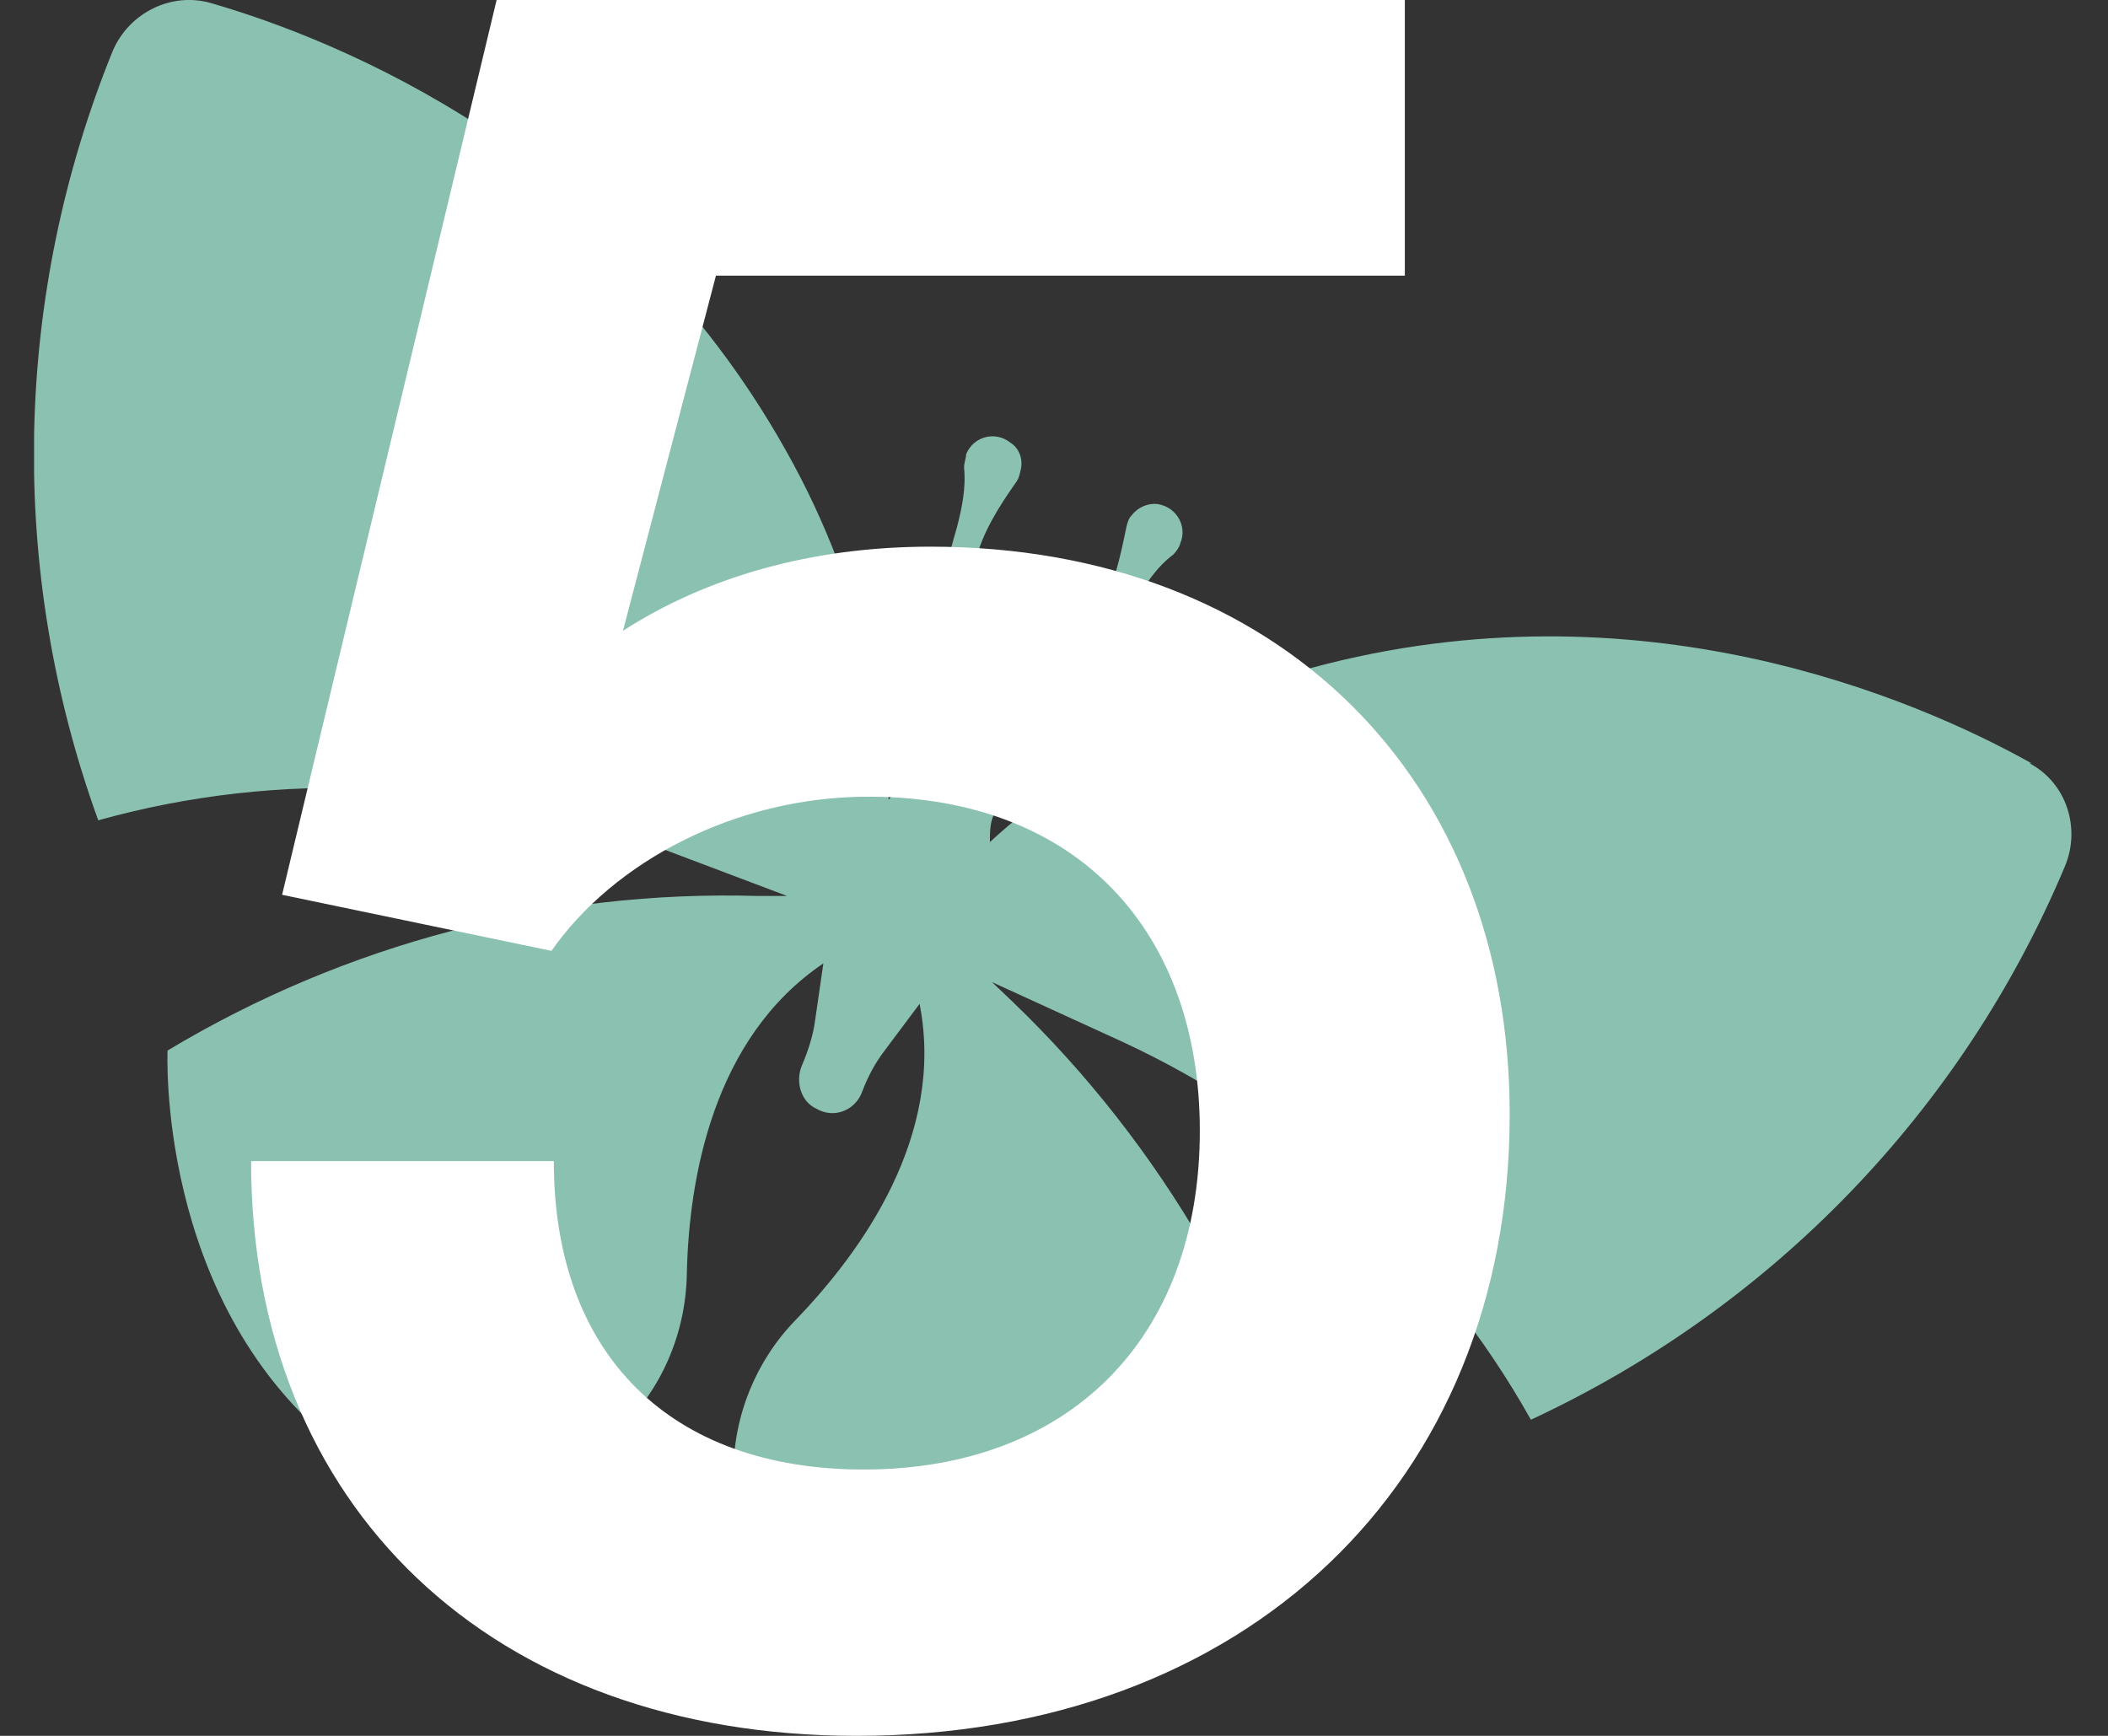 <svg width="51" height="42" viewBox="0 0 51 42" fill="none" xmlns="http://www.w3.org/2000/svg">
<rect x="0" y="0" width="51" height="42" fill="#333333" stroke="none"/>
<g clip-path="url(#clip0_1167_8)">
<path d="M49.15 18.468C46.322 16.887 39.64 14.026 31.732 16.159C27.653 17.263 24.95 19.446 23.949 20.375C23.949 20.124 23.949 19.873 24.075 19.647C24.125 19.521 24.149 19.396 24.149 19.245C24.149 19.095 24.149 18.944 24.075 18.794H24.099C25.476 17.539 26.602 16.134 27.453 14.578C27.703 14.152 27.978 13.725 28.379 13.424C28.454 13.349 28.529 13.249 28.554 13.148C28.729 12.747 28.479 12.27 28.003 12.195C27.778 12.17 27.528 12.27 27.378 12.471C27.303 12.546 27.278 12.646 27.253 12.747C27.102 13.474 26.952 14.202 26.577 14.829C25.801 16.084 24.825 17.213 23.699 18.267C23.649 18.242 23.624 18.192 23.599 18.192C23.474 18.116 23.324 18.066 23.199 18.041C23.123 16.511 23.249 15.005 23.599 13.575C23.774 12.872 24.175 12.245 24.6 11.643C24.65 11.567 24.675 11.467 24.7 11.342C24.75 11.091 24.65 10.84 24.45 10.714C24.075 10.413 23.549 10.564 23.374 10.99C23.374 11.091 23.324 11.191 23.324 11.316C23.374 11.793 23.274 12.295 23.148 12.772C22.723 14.202 22.523 15.657 22.523 17.213C22.523 17.514 22.523 17.84 22.523 18.142C22.273 18.267 22.047 18.443 21.922 18.744C21.822 18.97 21.672 19.17 21.497 19.346C21.447 17.966 21.071 14.528 18.994 10.865C14.965 3.714 8.233 0.979 5.105 0.075C4.154 -0.201 3.128 0.301 2.728 1.23C0.325 7.151 0.175 13.775 2.377 19.848C6.782 18.618 11.487 18.844 15.791 20.45L19.044 21.679H18.344C13.314 21.529 8.359 22.834 4.054 25.418C4.054 25.418 3.779 31.365 8.033 34.878C9.96 36.484 12.763 36.459 14.69 34.853C15.891 33.874 16.592 32.394 16.617 30.813C16.667 28.529 17.242 25.117 19.92 23.31L19.72 24.691C19.67 25.067 19.545 25.443 19.395 25.794C19.245 26.171 19.37 26.648 19.745 26.823C20.171 27.074 20.671 26.873 20.846 26.447C20.996 26.045 21.172 25.719 21.422 25.393L22.248 24.289C22.873 27.476 20.846 30.286 19.245 31.942C18.294 32.921 17.743 34.251 17.743 35.656C17.743 35.806 17.743 35.982 17.743 36.157C17.968 38.642 19.92 40.649 22.423 40.9C27.878 41.452 31.907 37.061 31.907 37.061C30.706 32.193 28.129 27.727 24.5 24.239L23.999 23.762L27.178 25.217C31.332 27.149 34.785 30.336 37.038 34.351C42.868 31.641 47.473 26.873 49.951 20.977C50.351 20.049 50.001 18.944 49.1 18.468H49.15Z" fill="#8BC1B1"/>
</g>
<path d="M20.724 42C11.9 42 6.075 36.46 6.075 28.094H13.399C13.399 32.786 16.225 35.556 20.896 35.556C25.856 35.556 29.028 32.39 29.028 27.359C29.028 22.555 26.087 19.276 21.012 19.276C17.782 19.276 14.841 20.859 13.342 23.007L6.825 21.65L12.015 0H33.988V6.67H17.321L15.072 15.262C17.09 13.962 19.628 13.227 22.511 13.227C30.931 13.227 36.525 18.824 36.525 26.964C36.525 35.895 30.124 42 20.724 42Z" fill="white"/>
<defs>
<clipPath id="clip0_1167_8">
<rect width="49.35" height="40.95" fill="white" transform="translate(0.825)"/>
</clipPath>
</defs>
</svg>
